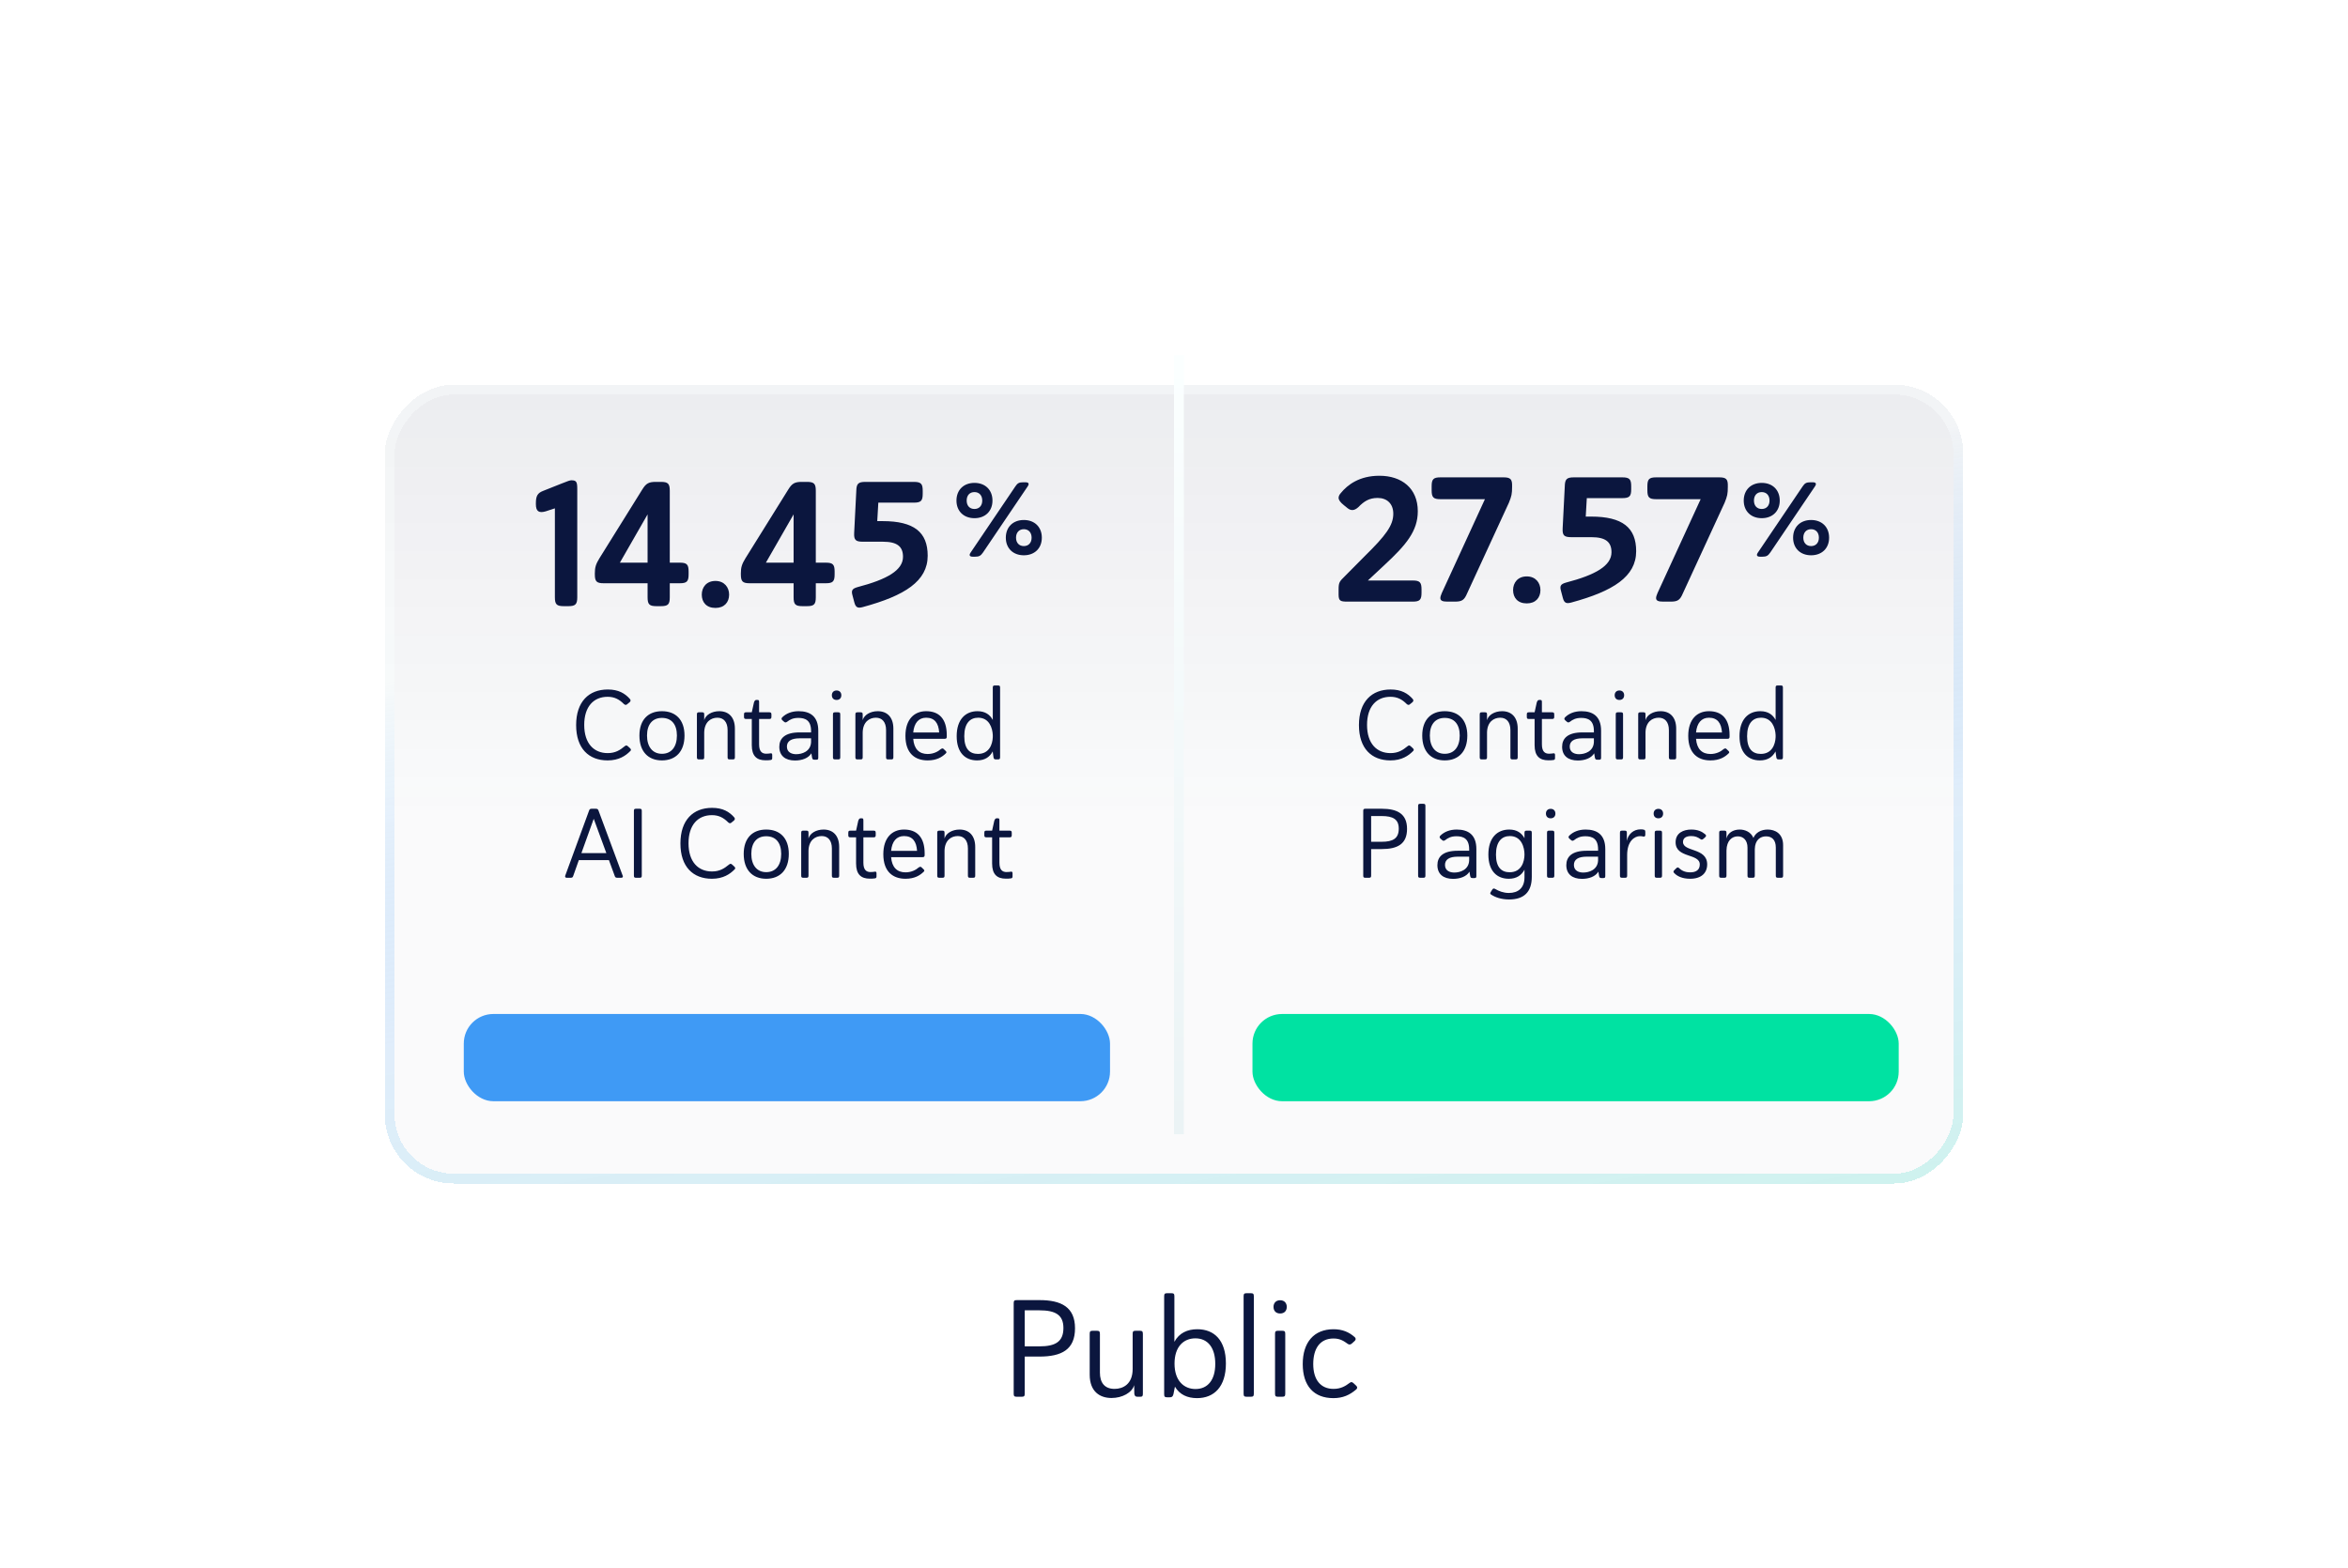 <svg width="238" height="159" viewBox="0 0 238 159" fill="none" xmlns="http://www.w3.org/2000/svg">
<path d="M102.751 141.299V132.143C102.751 131.891 102.807 131.821 103.073 131.821H105.369C107.595 131.821 108.967 132.549 108.967 134.677C108.967 136.833 107.623 137.547 105.355 137.547H103.871V141.299C103.871 141.551 103.815 141.621 103.549 141.621H103.073C102.807 141.621 102.751 141.551 102.751 141.299ZM105.355 132.857H103.871V136.511H105.355C106.965 136.511 107.791 136.049 107.791 134.649C107.791 133.319 106.979 132.857 105.355 132.857ZM115.131 134.929H115.523C115.775 134.929 115.845 134.999 115.845 135.251V141.299C115.845 141.551 115.803 141.621 115.565 141.621H115.313C115.089 141.621 115.019 141.551 114.977 141.313L114.963 140.445C114.753 141.201 113.759 141.747 112.667 141.747C111.491 141.747 110.455 141.103 110.455 139.381V135.251C110.455 134.999 110.511 134.929 110.777 134.929H111.169C111.421 134.929 111.491 134.999 111.491 135.251V139.171C111.491 140.165 111.939 140.823 112.975 140.823C113.829 140.823 114.809 140.347 114.809 138.807V135.251C114.809 134.999 114.865 134.929 115.131 134.929ZM124.261 138.247C124.261 140.599 123.071 141.761 121.335 141.761C120.369 141.761 119.571 141.411 119.095 140.599L118.941 141.369C118.871 141.621 118.787 141.677 118.535 141.677H118.325C118.059 141.677 118.003 141.607 118.003 141.355V131.443C118.003 131.191 118.059 131.121 118.325 131.121H118.717C118.983 131.121 119.039 131.191 119.039 131.443V136.049C119.529 135.153 120.355 134.775 121.363 134.775C123.085 134.775 124.261 135.895 124.261 138.247ZM119.053 138.261C119.053 140.011 120.019 140.837 121.181 140.837C122.413 140.837 123.183 139.927 123.183 138.289C123.183 136.665 122.441 135.699 121.167 135.699C119.963 135.699 119.053 136.553 119.053 138.261ZM126.056 141.299V131.443C126.056 131.191 126.112 131.121 126.378 131.121H126.77C127.036 131.121 127.092 131.191 127.092 131.443V141.299C127.092 141.551 127.036 141.621 126.77 141.621H126.378C126.112 141.621 126.056 141.551 126.056 141.299ZM129.241 141.299V135.251C129.241 134.999 129.297 134.929 129.563 134.929H129.955C130.221 134.929 130.277 134.999 130.277 135.251V141.299C130.277 141.551 130.221 141.621 129.955 141.621H129.563C129.297 141.621 129.241 141.551 129.241 141.299ZM129.087 132.507C129.087 132.143 129.311 131.835 129.759 131.835C130.207 131.835 130.431 132.143 130.431 132.507C130.431 132.885 130.207 133.179 129.759 133.179C129.311 133.179 129.087 132.885 129.087 132.507ZM135.171 135.713C133.785 135.713 133.113 136.749 133.113 138.303C133.113 139.885 133.855 140.823 135.171 140.823C135.913 140.823 136.389 140.529 136.795 140.221C136.935 140.123 137.019 140.081 137.201 140.249L137.439 140.473C137.635 140.655 137.579 140.795 137.453 140.893C136.809 141.439 136.123 141.761 135.157 141.761C133.183 141.761 132.049 140.529 132.049 138.303C132.049 136.105 133.183 134.775 135.171 134.775C136.081 134.775 136.739 135.069 137.299 135.559C137.369 135.615 137.509 135.769 137.313 135.965L137.019 136.231C136.879 136.343 136.753 136.357 136.613 136.259C136.207 135.965 135.829 135.713 135.171 135.713Z" fill="#0B163E"/>
<g filter="url(#filter0_bd_107_3988)">
<rect width="160" height="81" rx="7" transform="matrix(1 0 0 -1 39 116)" fill="url(#paint0_linear_107_3988)" shape-rendering="crispEdges"/>
<rect x="0.5" y="-0.5" width="159" height="80" rx="6.5" transform="matrix(1 0 0 -1 39 115)" stroke="url(#paint1_linear_107_3988)" shape-rendering="crispEdges"/>
</g>
<path d="M61.589 77.1C59.689 77.1 58.399 75.9 58.399 73.52C58.399 71.13 59.699 69.91 61.609 69.91C62.699 69.91 63.349 70.31 63.839 70.86C63.959 70.99 63.929 71.11 63.809 71.21L63.599 71.38C63.479 71.5 63.379 71.5 63.249 71.39C62.769 70.91 62.289 70.65 61.589 70.65C60.169 70.65 59.219 71.65 59.219 73.5C59.219 75.41 60.219 76.36 61.599 76.36C62.379 76.36 62.849 76.05 63.299 75.68C63.449 75.56 63.509 75.55 63.639 75.66L63.859 75.86C64.009 76 63.959 76.09 63.879 76.16C63.429 76.62 62.739 77.1 61.589 77.1ZM69.384 74.58C69.384 76.19 68.504 77.1 67.094 77.1C65.694 77.1 64.814 76.19 64.814 74.58C64.814 72.97 65.714 72.11 67.094 72.11C68.484 72.11 69.384 72.97 69.384 74.58ZM65.584 74.58C65.584 75.71 66.144 76.43 67.094 76.43C68.064 76.43 68.614 75.71 68.614 74.58C68.614 73.44 68.064 72.79 67.094 72.79C66.144 72.79 65.584 73.44 65.584 74.58ZM71.381 72.45V73.02C71.521 72.49 72.151 72.11 72.911 72.11C73.851 72.11 74.491 72.71 74.491 73.88V76.77C74.491 76.95 74.451 77 74.261 77H73.981C73.791 77 73.751 76.95 73.751 76.77V74.03C73.751 73.21 73.351 72.77 72.721 72.77C72.061 72.77 71.411 73.19 71.381 74.25V76.77C71.381 76.95 71.341 77 71.151 77H70.871C70.681 77 70.641 76.95 70.641 76.77V72.45C70.641 72.27 70.681 72.22 70.871 72.22H71.151C71.341 72.22 71.381 72.27 71.381 72.45ZM76.944 71.2V72.22H77.964C78.144 72.22 78.194 72.27 78.194 72.45V72.67C78.194 72.85 78.144 72.9 77.964 72.9H76.944V75.47C76.944 76.21 77.254 76.42 77.664 76.42C77.854 76.42 77.994 76.4 78.124 76.38C78.204 76.37 78.274 76.4 78.274 76.54V76.88C78.274 77.01 78.194 77.05 78.114 77.06C77.954 77.09 77.774 77.09 77.594 77.09C76.704 77.09 76.204 76.65 76.204 75.56V72.9H75.644C75.454 72.9 75.414 72.85 75.414 72.67V72.45C75.414 72.27 75.454 72.22 75.644 72.22H76.204L76.424 71.22C76.484 71.08 76.524 70.97 76.664 70.97H76.774C76.914 70.97 76.944 71.01 76.944 71.2ZM80.923 72.79C80.383 72.79 80.063 72.96 79.773 73.19C79.653 73.27 79.573 73.27 79.463 73.17L79.293 73.02C79.163 72.9 79.223 72.79 79.323 72.7C79.693 72.35 80.233 72.11 80.953 72.11C82.123 72.11 82.943 72.64 82.943 74.09V76.8C82.943 76.98 82.913 77.03 82.733 77.03H82.583C82.393 77.03 82.353 76.99 82.313 76.81L82.243 76.38C81.943 76.88 81.283 77.11 80.583 77.11C79.603 77.11 78.993 76.63 78.993 75.72C78.993 74.89 79.533 74.26 81.053 74.26H82.213V74.12C82.213 73.03 81.623 72.79 80.923 72.79ZM80.703 76.47C81.283 76.47 82.163 76.21 82.213 75.25V74.86H81.053C80.183 74.86 79.763 75.16 79.763 75.7C79.763 76.29 80.263 76.47 80.703 76.47ZM84.43 76.77V72.45C84.43 72.27 84.47 72.22 84.66 72.22H84.94C85.13 72.22 85.17 72.27 85.17 72.45V76.77C85.17 76.95 85.13 77 84.94 77H84.66C84.47 77 84.43 76.95 84.43 76.77ZM84.32 70.49C84.32 70.23 84.48 70.01 84.8 70.01C85.12 70.01 85.28 70.23 85.28 70.49C85.28 70.76 85.12 70.97 84.8 70.97C84.48 70.97 84.32 70.76 84.32 70.49ZM87.445 72.45V73.02C87.585 72.49 88.215 72.11 88.975 72.11C89.915 72.11 90.555 72.71 90.555 73.88V76.77C90.555 76.95 90.515 77 90.325 77H90.045C89.855 77 89.815 76.95 89.815 76.77V74.03C89.815 73.21 89.415 72.77 88.785 72.77C88.125 72.77 87.475 73.19 87.445 74.25V76.77C87.445 76.95 87.405 77 87.215 77H86.935C86.745 77 86.705 76.95 86.705 76.77V72.45C86.705 72.27 86.745 72.22 86.935 72.22H87.215C87.405 72.22 87.445 72.27 87.445 72.45ZM93.877 72.11C95.157 72.11 95.967 72.85 95.967 74.54V74.68C95.967 74.86 95.917 74.91 95.737 74.91H92.567C92.647 75.95 93.177 76.45 94.027 76.45C94.627 76.45 95.087 76.2 95.367 75.95C95.507 75.87 95.567 75.86 95.647 75.94L95.867 76.15C95.957 76.24 95.957 76.32 95.857 76.4C95.497 76.75 94.957 77.1 94.027 77.1C92.777 77.1 91.777 76.41 91.777 74.61C91.777 72.94 92.667 72.11 93.877 72.11ZM93.877 72.77C93.107 72.77 92.657 73.32 92.567 74.27H95.197C95.137 73.32 94.737 72.77 93.877 72.77ZM101.142 77H100.962C100.782 77 100.732 76.95 100.702 76.77L100.622 76.19C100.332 76.75 99.822 77.1 99.042 77.1C97.862 77.1 96.972 76.34 96.972 74.64C96.972 72.96 97.852 72.11 99.082 72.11C99.872 72.11 100.352 72.47 100.632 73V69.73C100.632 69.55 100.672 69.5 100.862 69.5H101.142C101.332 69.5 101.372 69.55 101.372 69.73V76.77C101.372 76.95 101.332 77 101.142 77ZM99.132 76.44C100.282 76.44 100.602 75.45 100.632 74.75V74.53C100.602 73.83 100.282 72.77 99.152 72.77C98.322 72.77 97.742 73.34 97.742 74.65C97.742 75.97 98.322 76.44 99.132 76.44ZM62.302 88.79L61.722 87.21H58.672L58.112 88.79C58.062 88.96 58.002 89 57.822 89H57.442C57.312 89 57.252 88.91 57.292 88.79L59.702 82.21C59.752 82.04 59.822 82 59.992 82H60.372C60.552 82 60.612 82.04 60.672 82.2L63.122 88.8C63.172 88.91 63.112 89 62.962 89H62.592C62.412 89 62.352 88.96 62.302 88.79ZM60.182 83.02L58.932 86.5H61.462L60.182 83.02ZM64.254 88.77V82.23C64.254 82.05 64.293 82 64.484 82H64.823C65.013 82 65.053 82.05 65.053 82.23V88.77C65.053 88.95 65.013 89 64.823 89H64.484C64.293 89 64.254 88.95 64.254 88.77ZM72.16 89.1C70.26 89.1 68.97 87.9 68.97 85.52C68.97 83.13 70.27 81.91 72.18 81.91C73.27 81.91 73.92 82.31 74.41 82.86C74.53 82.99 74.5 83.11 74.38 83.21L74.17 83.38C74.05 83.5 73.95 83.5 73.82 83.39C73.34 82.91 72.86 82.65 72.16 82.65C70.74 82.65 69.79 83.65 69.79 85.5C69.79 87.41 70.79 88.36 72.17 88.36C72.95 88.36 73.42 88.05 73.87 87.68C74.02 87.56 74.08 87.55 74.21 87.66L74.43 87.86C74.58 88 74.53 88.09 74.45 88.16C74 88.62 73.31 89.1 72.16 89.1ZM79.955 86.58C79.955 88.19 79.075 89.1 77.665 89.1C76.265 89.1 75.385 88.19 75.385 86.58C75.385 84.97 76.285 84.11 77.665 84.11C79.055 84.11 79.955 84.97 79.955 86.58ZM76.155 86.58C76.155 87.71 76.715 88.43 77.665 88.43C78.635 88.43 79.185 87.71 79.185 86.58C79.185 85.44 78.635 84.79 77.665 84.79C76.715 84.79 76.155 85.44 76.155 86.58ZM81.952 84.45V85.02C82.092 84.49 82.722 84.11 83.482 84.11C84.422 84.11 85.062 84.71 85.062 85.88V88.77C85.062 88.95 85.022 89 84.832 89H84.552C84.362 89 84.322 88.95 84.322 88.77V86.03C84.322 85.21 83.922 84.77 83.292 84.77C82.632 84.77 81.982 85.19 81.952 86.25V88.77C81.952 88.95 81.912 89 81.722 89H81.442C81.252 89 81.212 88.95 81.212 88.77V84.45C81.212 84.27 81.252 84.22 81.442 84.22H81.722C81.912 84.22 81.952 84.27 81.952 84.45ZM87.515 83.2V84.22H88.535C88.715 84.22 88.765 84.27 88.765 84.45V84.67C88.765 84.85 88.715 84.9 88.535 84.9H87.515V87.47C87.515 88.21 87.825 88.42 88.235 88.42C88.425 88.42 88.565 88.4 88.695 88.38C88.775 88.37 88.845 88.4 88.845 88.54V88.88C88.845 89.01 88.765 89.05 88.685 89.06C88.525 89.09 88.345 89.09 88.165 89.09C87.275 89.09 86.775 88.65 86.775 87.56V84.9H86.215C86.025 84.9 85.985 84.85 85.985 84.67V84.45C85.985 84.27 86.025 84.22 86.215 84.22H86.775L86.995 83.22C87.055 83.08 87.095 82.97 87.235 82.97H87.345C87.485 82.97 87.515 83.01 87.515 83.2ZM91.636 84.11C92.916 84.11 93.726 84.85 93.726 86.54V86.68C93.726 86.86 93.676 86.91 93.496 86.91H90.326C90.406 87.95 90.936 88.45 91.786 88.45C92.386 88.45 92.846 88.2 93.126 87.95C93.266 87.87 93.326 87.86 93.406 87.94L93.626 88.15C93.716 88.24 93.716 88.32 93.616 88.4C93.256 88.75 92.716 89.1 91.786 89.1C90.536 89.1 89.536 88.41 89.536 86.61C89.536 84.94 90.426 84.11 91.636 84.11ZM91.636 84.77C90.866 84.77 90.416 85.32 90.326 86.27H92.956C92.896 85.32 92.496 84.77 91.636 84.77ZM95.741 84.45V85.02C95.881 84.49 96.511 84.11 97.271 84.11C98.211 84.11 98.851 84.71 98.851 85.88V88.77C98.851 88.95 98.811 89 98.621 89H98.341C98.151 89 98.111 88.95 98.111 88.77V86.03C98.111 85.21 97.711 84.77 97.081 84.77C96.421 84.77 95.771 85.19 95.741 86.25V88.77C95.741 88.95 95.701 89 95.511 89H95.231C95.041 89 95.001 88.95 95.001 88.77V84.45C95.001 84.27 95.041 84.22 95.231 84.22H95.511C95.701 84.22 95.741 84.27 95.741 84.45ZM101.304 83.2V84.22H102.324C102.504 84.22 102.554 84.27 102.554 84.45V84.67C102.554 84.85 102.504 84.9 102.324 84.9H101.304V87.47C101.304 88.21 101.614 88.42 102.024 88.42C102.214 88.42 102.354 88.4 102.484 88.38C102.564 88.37 102.634 88.4 102.634 88.54V88.88C102.634 89.01 102.554 89.05 102.474 89.06C102.314 89.09 102.134 89.09 101.954 89.09C101.064 89.09 100.564 88.65 100.564 87.56V84.9H100.004C99.814 84.9 99.774 84.85 99.774 84.67V84.45C99.774 84.27 99.814 84.22 100.004 84.22H100.564L100.784 83.22C100.844 83.08 100.884 82.97 101.024 82.97H101.134C101.274 82.97 101.304 83.01 101.304 83.2Z" fill="#0B163E"/>
<path d="M140.937 77.1C139.037 77.1 137.747 75.9 137.747 73.52C137.747 71.13 139.047 69.91 140.957 69.91C142.047 69.91 142.697 70.31 143.187 70.86C143.307 70.99 143.277 71.11 143.157 71.21L142.947 71.38C142.827 71.5 142.727 71.5 142.597 71.39C142.117 70.91 141.637 70.65 140.937 70.65C139.517 70.65 138.567 71.65 138.567 73.5C138.567 75.41 139.567 76.36 140.947 76.36C141.727 76.36 142.197 76.05 142.647 75.68C142.797 75.56 142.857 75.55 142.987 75.66L143.207 75.86C143.357 76 143.307 76.09 143.227 76.16C142.777 76.62 142.087 77.1 140.937 77.1ZM148.732 74.58C148.732 76.19 147.852 77.1 146.442 77.1C145.042 77.1 144.162 76.19 144.162 74.58C144.162 72.97 145.062 72.11 146.442 72.11C147.832 72.11 148.732 72.97 148.732 74.58ZM144.932 74.58C144.932 75.71 145.492 76.43 146.442 76.43C147.412 76.43 147.962 75.71 147.962 74.58C147.962 73.44 147.412 72.79 146.442 72.79C145.492 72.79 144.932 73.44 144.932 74.58ZM150.729 72.45V73.02C150.869 72.49 151.499 72.11 152.259 72.11C153.199 72.11 153.839 72.71 153.839 73.88V76.77C153.839 76.95 153.799 77 153.609 77H153.329C153.139 77 153.099 76.95 153.099 76.77V74.03C153.099 73.21 152.699 72.77 152.069 72.77C151.409 72.77 150.759 73.19 150.729 74.25V76.77C150.729 76.95 150.689 77 150.499 77H150.219C150.029 77 149.989 76.95 149.989 76.77V72.45C149.989 72.27 150.029 72.22 150.219 72.22H150.499C150.689 72.22 150.729 72.27 150.729 72.45ZM156.292 71.2V72.22H157.312C157.492 72.22 157.542 72.27 157.542 72.45V72.67C157.542 72.85 157.492 72.9 157.312 72.9H156.292V75.47C156.292 76.21 156.602 76.42 157.012 76.42C157.202 76.42 157.342 76.4 157.472 76.38C157.552 76.37 157.622 76.4 157.622 76.54V76.88C157.622 77.01 157.542 77.05 157.462 77.06C157.302 77.09 157.122 77.09 156.942 77.09C156.052 77.09 155.552 76.65 155.552 75.56V72.9H154.992C154.802 72.9 154.762 72.85 154.762 72.67V72.45C154.762 72.27 154.802 72.22 154.992 72.22H155.552L155.772 71.22C155.832 71.08 155.872 70.97 156.012 70.97H156.122C156.262 70.97 156.292 71.01 156.292 71.2ZM160.271 72.79C159.731 72.79 159.411 72.96 159.121 73.19C159.001 73.27 158.921 73.27 158.811 73.17L158.641 73.02C158.511 72.9 158.571 72.79 158.671 72.7C159.041 72.35 159.581 72.11 160.301 72.11C161.471 72.11 162.291 72.64 162.291 74.09V76.8C162.291 76.98 162.261 77.03 162.081 77.03H161.931C161.741 77.03 161.701 76.99 161.661 76.81L161.591 76.38C161.291 76.88 160.631 77.11 159.931 77.11C158.951 77.11 158.341 76.63 158.341 75.72C158.341 74.89 158.881 74.26 160.401 74.26H161.561V74.12C161.561 73.03 160.971 72.79 160.271 72.79ZM160.051 76.47C160.631 76.47 161.511 76.21 161.561 75.25V74.86H160.401C159.531 74.86 159.111 75.16 159.111 75.7C159.111 76.29 159.611 76.47 160.051 76.47ZM163.778 76.77V72.45C163.778 72.27 163.818 72.22 164.008 72.22H164.288C164.478 72.22 164.518 72.27 164.518 72.45V76.77C164.518 76.95 164.478 77 164.288 77H164.008C163.818 77 163.778 76.95 163.778 76.77ZM163.668 70.49C163.668 70.23 163.828 70.01 164.148 70.01C164.468 70.01 164.628 70.23 164.628 70.49C164.628 70.76 164.468 70.97 164.148 70.97C163.828 70.97 163.668 70.76 163.668 70.49ZM166.793 72.45V73.02C166.933 72.49 167.563 72.11 168.323 72.11C169.263 72.11 169.903 72.71 169.903 73.88V76.77C169.903 76.95 169.863 77 169.673 77H169.393C169.203 77 169.163 76.95 169.163 76.77V74.03C169.163 73.21 168.763 72.77 168.133 72.77C167.473 72.77 166.823 73.19 166.793 74.25V76.77C166.793 76.95 166.753 77 166.563 77H166.283C166.093 77 166.053 76.95 166.053 76.77V72.45C166.053 72.27 166.093 72.22 166.283 72.22H166.563C166.753 72.22 166.793 72.27 166.793 72.45ZM173.225 72.11C174.505 72.11 175.315 72.85 175.315 74.54V74.68C175.315 74.86 175.265 74.91 175.085 74.91H171.915C171.995 75.95 172.525 76.45 173.375 76.45C173.975 76.45 174.435 76.2 174.715 75.95C174.855 75.87 174.915 75.86 174.995 75.94L175.215 76.15C175.305 76.24 175.305 76.32 175.205 76.4C174.845 76.75 174.305 77.1 173.375 77.1C172.125 77.1 171.125 76.41 171.125 74.61C171.125 72.94 172.015 72.11 173.225 72.11ZM173.225 72.77C172.455 72.77 172.005 73.32 171.915 74.27H174.545C174.485 73.32 174.085 72.77 173.225 72.77ZM180.491 77H180.311C180.131 77 180.081 76.95 180.051 76.77L179.971 76.19C179.681 76.75 179.171 77.1 178.391 77.1C177.211 77.1 176.321 76.34 176.321 74.64C176.321 72.96 177.201 72.11 178.431 72.11C179.221 72.11 179.701 72.47 179.981 73V69.73C179.981 69.55 180.021 69.5 180.211 69.5H180.491C180.681 69.5 180.721 69.55 180.721 69.73V76.77C180.721 76.95 180.681 77 180.491 77ZM178.481 76.44C179.631 76.44 179.951 75.45 179.981 74.75V74.53C179.951 73.83 179.631 72.77 178.501 72.77C177.671 72.77 177.091 73.34 177.091 74.65C177.091 75.97 177.671 76.44 178.481 76.44ZM138.182 88.77V82.23C138.182 82.05 138.222 82 138.412 82H140.052C141.642 82 142.622 82.52 142.622 84.04C142.622 85.58 141.662 86.09 140.042 86.09H138.982V88.77C138.982 88.95 138.942 89 138.752 89H138.412C138.222 89 138.182 88.95 138.182 88.77ZM140.042 82.74H138.982V85.35H140.042C141.192 85.35 141.782 85.02 141.782 84.02C141.782 83.07 141.202 82.74 140.042 82.74ZM143.744 88.77V81.73C143.744 81.55 143.784 81.5 143.974 81.5H144.254C144.444 81.5 144.484 81.55 144.484 81.73V88.77C144.484 88.95 144.444 89 144.254 89H143.974C143.784 89 143.744 88.95 143.744 88.77ZM147.629 84.79C147.089 84.79 146.769 84.96 146.479 85.19C146.359 85.27 146.279 85.27 146.169 85.17L145.999 85.02C145.869 84.9 145.929 84.79 146.029 84.7C146.399 84.35 146.939 84.11 147.659 84.11C148.829 84.11 149.649 84.64 149.649 86.09V88.8C149.649 88.98 149.619 89.03 149.439 89.03H149.289C149.099 89.03 149.059 88.99 149.019 88.81L148.949 88.38C148.649 88.88 147.989 89.11 147.289 89.11C146.309 89.11 145.699 88.63 145.699 87.72C145.699 86.89 146.239 86.26 147.759 86.26H148.919V86.12C148.919 85.03 148.329 84.79 147.629 84.79ZM147.409 88.47C147.989 88.47 148.869 88.21 148.919 87.25V86.86H147.759C146.889 86.86 146.469 87.16 146.469 87.7C146.469 88.29 146.969 88.47 147.409 88.47ZM154.756 84.22H155.036C155.226 84.22 155.266 84.27 155.266 84.45V88.91C155.266 90.43 154.486 91.2 152.966 91.2C152.166 91.2 151.546 90.97 151.156 90.71C151.046 90.64 151.016 90.58 151.116 90.43L151.266 90.19C151.366 90.04 151.456 90.08 151.586 90.15C151.906 90.34 152.386 90.54 152.936 90.54C153.906 90.54 154.526 90.02 154.526 88.95V88.18C154.226 88.75 153.716 89.1 152.936 89.1C151.756 89.1 150.866 88.34 150.866 86.64C150.866 84.96 151.746 84.11 152.986 84.11C153.766 84.11 154.246 84.47 154.526 84.99V84.45C154.526 84.27 154.576 84.22 154.756 84.22ZM154.526 86.64C154.526 85.94 154.236 84.77 153.046 84.77C152.216 84.77 151.636 85.34 151.636 86.65C151.636 87.97 152.216 88.44 153.026 88.44C154.236 88.44 154.526 87.34 154.526 86.64ZM156.81 88.77V84.45C156.81 84.27 156.85 84.22 157.04 84.22H157.32C157.51 84.22 157.55 84.27 157.55 84.45V88.77C157.55 88.95 157.51 89 157.32 89H157.04C156.85 89 156.81 88.95 156.81 88.77ZM156.7 82.49C156.7 82.23 156.86 82.01 157.18 82.01C157.5 82.01 157.66 82.23 157.66 82.49C157.66 82.76 157.5 82.97 157.18 82.97C156.86 82.97 156.7 82.76 156.7 82.49ZM160.696 84.79C160.156 84.79 159.836 84.96 159.546 85.19C159.426 85.27 159.346 85.27 159.236 85.17L159.066 85.02C158.936 84.9 158.996 84.79 159.096 84.7C159.466 84.35 160.006 84.11 160.726 84.11C161.896 84.11 162.716 84.64 162.716 86.09V88.8C162.716 88.98 162.686 89.03 162.506 89.03H162.356C162.166 89.03 162.126 88.99 162.086 88.81L162.016 88.38C161.716 88.88 161.056 89.11 160.356 89.11C159.376 89.11 158.766 88.63 158.766 87.72C158.766 86.89 159.306 86.26 160.826 86.26H161.986V86.12C161.986 85.03 161.396 84.79 160.696 84.79ZM160.476 88.47C161.056 88.47 161.936 88.21 161.986 87.25V86.86H160.826C159.956 86.86 159.536 87.16 159.536 87.7C159.536 88.29 160.036 88.47 160.476 88.47ZM166.773 84.35V84.64C166.773 84.8 166.683 84.85 166.573 84.82C166.463 84.79 166.343 84.78 166.223 84.78C165.703 84.78 164.933 85.26 164.933 86.69V88.77C164.933 88.95 164.893 89 164.703 89H164.433C164.243 89 164.203 88.95 164.203 88.77V84.45C164.203 84.27 164.243 84.22 164.433 84.22H164.673C164.853 84.22 164.903 84.27 164.903 84.45V85.26C165.033 84.58 165.573 84.09 166.293 84.09C166.443 84.09 166.533 84.1 166.603 84.12C166.713 84.14 166.773 84.19 166.773 84.35ZM167.728 88.77V84.45C167.728 84.27 167.768 84.22 167.958 84.22H168.238C168.428 84.22 168.468 84.27 168.468 84.45V88.77C168.468 88.95 168.428 89 168.238 89H167.958C167.768 89 167.728 88.95 167.728 88.77ZM167.618 82.49C167.618 82.23 167.778 82.01 168.098 82.01C168.418 82.01 168.578 82.23 168.578 82.49C168.578 82.76 168.418 82.97 168.098 82.97C167.778 82.97 167.618 82.76 167.618 82.49ZM171.434 84.11C172.114 84.11 172.524 84.33 172.804 84.56C172.924 84.65 172.994 84.74 172.854 84.88L172.674 85.04C172.534 85.18 172.434 85.14 172.334 85.06C172.084 84.89 171.834 84.77 171.434 84.77C170.964 84.77 170.594 84.93 170.594 85.37C170.594 86.4 173.044 85.93 173.044 87.64C173.044 88.5 172.474 89.1 171.314 89.1C170.514 89.1 169.984 88.83 169.704 88.52C169.614 88.44 169.594 88.35 169.704 88.24L169.894 88.05C170.034 87.91 170.104 87.94 170.184 88.01C170.404 88.22 170.724 88.45 171.324 88.45C171.904 88.45 172.294 88.21 172.294 87.65C172.294 86.5 169.844 87.04 169.844 85.4C169.844 84.44 170.654 84.11 171.434 84.11ZM174.261 88.77V84.45C174.261 84.27 174.301 84.22 174.491 84.22H174.771C174.951 84.22 175.001 84.27 175.001 84.45V85.02C175.121 84.48 175.641 84.11 176.341 84.11C176.861 84.11 177.471 84.34 177.731 84.96C177.941 84.45 178.471 84.11 179.181 84.11C179.921 84.11 180.741 84.51 180.741 85.69V88.77C180.741 88.95 180.701 89 180.511 89H180.231C180.041 89 180.001 88.95 180.001 88.77V85.94C180.001 85.16 179.611 84.8 179.011 84.8C178.451 84.8 177.891 85.14 177.871 86.1V88.77C177.871 88.95 177.821 89 177.641 89H177.361C177.171 89 177.131 88.95 177.131 88.77V85.94C177.131 85.22 176.731 84.8 176.151 84.8C175.561 84.8 175.021 85.22 175.001 86.23V88.77C175.001 88.95 174.951 89 174.771 89H174.491C174.301 89 174.261 88.95 174.261 88.77Z" fill="#0B163E"/>
<rect x="119" y="115" width="79" height="1" transform="rotate(-90 119 115)" fill="url(#paint2_linear_107_3988)"/>
<path d="M136.584 61C135.864 61 135.684 60.928 135.684 60.28V59.74C135.684 59.02 135.81 58.93 136.314 58.426L138.348 56.374C140.454 54.304 141.228 53.278 141.228 52.09C141.228 51.064 140.58 50.488 139.644 50.488C138.78 50.488 138.258 50.83 137.682 51.424C137.268 51.802 136.926 51.784 136.602 51.532L136.224 51.226C135.864 50.938 135.684 50.704 135.684 50.47C135.684 50.326 135.756 50.164 135.9 50.002C136.602 49.138 137.808 48.238 139.824 48.238C142.074 48.238 143.712 49.498 143.712 51.838C143.712 53.854 142.524 55.258 140.31 57.31L138.654 58.858H143.19C143.91 58.858 144.09 59.038 144.09 59.758V60.1C144.09 60.82 143.91 61 143.19 61H136.584ZM153.27 49.3V49.354C153.27 50.074 153.216 50.308 152.946 50.974L148.716 60.154C148.428 60.838 148.194 61 147.474 61H146.718C146.232 61 145.998 60.91 145.998 60.64C145.998 60.514 146.052 60.352 146.142 60.136L150.516 50.614H146.016C145.296 50.614 145.116 50.434 145.116 49.714V49.3C145.116 48.58 145.296 48.4 146.016 48.4H152.388C153.108 48.4 153.288 48.58 153.27 49.3ZM153.371 59.83C153.371 59.092 153.839 58.444 154.757 58.444C155.657 58.444 156.143 59.092 156.143 59.83C156.143 60.604 155.657 61.18 154.757 61.18C153.839 61.18 153.371 60.604 153.371 59.83ZM158.719 59.074C161.761 58.282 163.345 57.346 163.345 55.996C163.345 54.952 162.751 54.466 161.311 54.466H159.277C158.539 54.466 158.359 54.286 158.395 53.566L158.611 49.3C158.629 48.58 158.809 48.4 159.547 48.4H164.425C165.163 48.4 165.343 48.58 165.343 49.3V49.606C165.343 50.326 165.163 50.506 164.425 50.506H160.843L160.735 52.378H161.275C164.461 52.378 165.847 53.494 165.847 55.888C165.847 58.462 163.525 59.938 159.277 61.09C158.809 61.216 158.557 61.18 158.413 60.622L158.233 59.938C158.089 59.434 158.161 59.236 158.719 59.074ZM175.137 49.3V49.354C175.137 50.074 175.083 50.308 174.813 50.974L170.583 60.154C170.295 60.838 170.061 61 169.341 61H168.585C168.099 61 167.865 60.91 167.865 60.64C167.865 60.514 167.919 60.352 168.009 60.136L172.383 50.614H167.883C167.163 50.614 166.983 50.434 166.983 49.714V49.3C166.983 48.58 167.163 48.4 167.883 48.4H174.255C174.975 48.4 175.155 48.58 175.137 49.3Z" fill="#0B163E"/>
<path d="M185.404 54.518C185.404 55.595 184.665 56.302 183.579 56.302C182.492 56.302 181.754 55.595 181.754 54.518C181.754 53.431 182.492 52.724 183.579 52.724C184.665 52.724 185.404 53.431 185.404 54.518ZM184.368 54.518C184.368 53.995 184.061 53.657 183.579 53.657C183.097 53.657 182.789 53.995 182.789 54.518C182.789 55.031 183.097 55.369 183.579 55.369C184.061 55.369 184.368 55.031 184.368 54.518ZM180.4 50.756C180.4 51.832 179.662 52.54 178.575 52.54C177.489 52.54 176.75 51.832 176.75 50.756C176.75 49.669 177.489 48.961 178.575 48.961C179.662 48.961 180.4 49.669 180.4 50.756ZM179.365 50.756C179.365 50.233 179.057 49.894 178.575 49.894C178.083 49.894 177.786 50.233 177.786 50.756C177.786 51.268 178.083 51.607 178.575 51.607C179.057 51.607 179.365 51.268 179.365 50.756ZM178.637 56.446H178.411C178.083 56.446 178.001 56.292 178.186 56.025L182.717 49.32C182.943 48.982 183.107 48.9 183.517 48.9H183.743C184.071 48.9 184.153 49.043 183.968 49.32L179.437 56.025C179.211 56.353 179.037 56.446 178.637 56.446Z" fill="#0B163E"/>
<path d="M54.319 51.128V51.02C54.319 50.3 54.481 49.994 55.039 49.778L56.893 49.04C57.559 48.77 57.775 48.698 57.919 48.698C58.441 48.698 58.513 48.878 58.513 49.598V60.56C58.513 61.28 58.315 61.46 57.613 61.46H57.145C56.425 61.46 56.245 61.28 56.245 60.56V51.542L55.309 51.848C54.625 52.046 54.319 51.848 54.319 51.128ZM60.295 58.238V58.13C60.295 57.554 60.385 57.212 60.763 56.6L65.101 49.634C65.479 49.022 65.749 48.86 66.469 48.86H66.991C67.711 48.86 67.891 49.04 67.891 49.76V57.05H68.899C69.619 57.05 69.799 57.23 69.799 57.95V58.238C69.799 58.958 69.619 59.138 68.899 59.138H67.891V60.56C67.891 61.28 67.711 61.46 66.991 61.46H66.541C65.821 61.46 65.641 61.28 65.641 60.56V59.138H61.195C60.475 59.138 60.295 58.958 60.295 58.238ZM62.833 57.05H65.641V52.154L62.833 57.05ZM71.134 60.29C71.134 59.552 71.602 58.904 72.52 58.904C73.42 58.904 73.906 59.552 73.906 60.29C73.906 61.064 73.42 61.64 72.52 61.64C71.602 61.64 71.134 61.064 71.134 60.29ZM75.096 58.238V58.13C75.096 57.554 75.186 57.212 75.564 56.6L79.901 49.634C80.279 49.022 80.549 48.86 81.269 48.86H81.791C82.511 48.86 82.692 49.04 82.692 49.76V57.05H83.7C84.419 57.05 84.6 57.23 84.6 57.95V58.238C84.6 58.958 84.419 59.138 83.7 59.138H82.692V60.56C82.692 61.28 82.511 61.46 81.791 61.46H81.341C80.621 61.46 80.442 61.28 80.442 60.56V59.138H75.996C75.275 59.138 75.096 58.958 75.096 58.238ZM77.633 57.05H80.442V52.154L77.633 57.05ZM86.905 59.534C89.947 58.742 91.531 57.806 91.531 56.456C91.531 55.412 90.937 54.926 89.497 54.926H87.463C86.725 54.926 86.545 54.746 86.581 54.026L86.797 49.76C86.815 49.04 86.995 48.86 87.733 48.86H92.611C93.349 48.86 93.529 49.04 93.529 49.76V50.066C93.529 50.786 93.349 50.966 92.611 50.966H89.029L88.921 52.838H89.461C92.647 52.838 94.033 53.954 94.033 56.348C94.033 58.922 91.711 60.398 87.463 61.55C86.995 61.676 86.743 61.64 86.599 61.082L86.419 60.398C86.275 59.894 86.347 59.696 86.905 59.534Z" fill="#0B163E"/>
<path d="M105.603 54.518C105.603 55.595 104.865 56.302 103.778 56.302C102.691 56.302 101.953 55.595 101.953 54.518C101.953 53.431 102.691 52.724 103.778 52.724C104.865 52.724 105.603 53.431 105.603 54.518ZM104.567 54.518C104.567 53.995 104.26 53.657 103.778 53.657C103.296 53.657 102.988 53.995 102.988 54.518C102.988 55.031 103.296 55.369 103.778 55.369C104.26 55.369 104.567 55.031 104.567 54.518ZM100.6 50.756C100.6 51.832 99.861 52.54 98.775 52.54C97.688 52.54 96.95 51.832 96.95 50.756C96.95 49.669 97.688 48.961 98.775 48.961C99.861 48.961 100.6 49.669 100.6 50.756ZM99.564 50.756C99.564 50.233 99.256 49.894 98.775 49.894C98.282 49.894 97.985 50.233 97.985 50.756C97.985 51.268 98.282 51.607 98.775 51.607C99.256 51.607 99.564 51.268 99.564 50.756ZM98.836 56.446H98.611C98.282 56.446 98.2 56.292 98.385 56.025L102.917 49.32C103.142 48.982 103.306 48.9 103.716 48.9H103.942C104.27 48.9 104.352 49.043 104.167 49.32L99.636 56.025C99.41 56.353 99.236 56.446 98.836 56.446Z" fill="#0B163E"/>
<g filter="url(#filter1_dd_107_3988)">
<rect x="47.01" y="98.81" width="65.505" height="8.846" rx="3" fill="#3F9AF5"/>
</g>
<g filter="url(#filter2_dd_107_3988)">
<rect x="126.954" y="98.811" width="65.505" height="8.846" rx="3" fill="#00E2A2"/>
</g>
<defs>
<filter id="filter0_bd_107_3988" x="0" y="0" width="238" height="159" filterUnits="userSpaceOnUse" color-interpolation-filters="sRGB">
<feFlood flood-opacity="0" result="BackgroundImageFix"/>
<feGaussianBlur in="BackgroundImageFix" stdDeviation="15"/>
<feComposite in2="SourceAlpha" operator="in" result="effect1_backgroundBlur_107_3988"/>
<feColorMatrix in="SourceAlpha" type="matrix" values="0 0 0 0 0 0 0 0 0 0 0 0 0 0 0 0 0 0 127 0" result="hardAlpha"/>
<feMorphology radius="1" operator="erode" in="SourceAlpha" result="effect2_dropShadow_107_3988"/>
<feOffset dy="4"/>
<feGaussianBlur stdDeviation="20"/>
<feComposite in2="hardAlpha" operator="out"/>
<feColorMatrix type="matrix" values="0 0 0 0 0.043 0 0 0 0 0.086 0 0 0 0 0.243 0 0 0 0.06 0"/>
<feBlend mode="normal" in2="effect1_backgroundBlur_107_3988" result="effect2_dropShadow_107_3988"/>
<feBlend mode="normal" in="SourceGraphic" in2="effect2_dropShadow_107_3988" result="shape"/>
</filter>
<filter id="filter1_dd_107_3988" x="35.01" y="88.81" width="89.505" height="32.846" filterUnits="userSpaceOnUse" color-interpolation-filters="sRGB">
<feFlood flood-opacity="0" result="BackgroundImageFix"/>
<feColorMatrix in="SourceAlpha" type="matrix" values="0 0 0 0 0 0 0 0 0 0 0 0 0 0 0 0 0 0 127 0" result="hardAlpha"/>
<feOffset dy="2"/>
<feGaussianBlur stdDeviation="5"/>
<feComposite in2="hardAlpha" operator="out"/>
<feColorMatrix type="matrix" values="0 0 0 0 0.247 0 0 0 0 0.604 0 0 0 0 0.961 0 0 0 0.4 0"/>
<feBlend mode="normal" in2="BackgroundImageFix" result="effect1_dropShadow_107_3988"/>
<feColorMatrix in="SourceAlpha" type="matrix" values="0 0 0 0 0 0 0 0 0 0 0 0 0 0 0 0 0 0 127 0" result="hardAlpha"/>
<feOffset dy="2"/>
<feGaussianBlur stdDeviation="6"/>
<feComposite in2="hardAlpha" operator="out"/>
<feColorMatrix type="matrix" values="0 0 0 0 0.043 0 0 0 0 0.086 0 0 0 0 0.243 0 0 0 0.06 0"/>
<feBlend mode="normal" in2="effect1_dropShadow_107_3988" result="effect2_dropShadow_107_3988"/>
<feBlend mode="normal" in="SourceGraphic" in2="effect2_dropShadow_107_3988" result="shape"/>
</filter>
<filter id="filter2_dd_107_3988" x="114.954" y="88.811" width="89.505" height="32.846" filterUnits="userSpaceOnUse" color-interpolation-filters="sRGB">
<feFlood flood-opacity="0" result="BackgroundImageFix"/>
<feColorMatrix in="SourceAlpha" type="matrix" values="0 0 0 0 0 0 0 0 0 0 0 0 0 0 0 0 0 0 127 0" result="hardAlpha"/>
<feOffset dy="2"/>
<feGaussianBlur stdDeviation="5"/>
<feComposite in2="hardAlpha" operator="out"/>
<feColorMatrix type="matrix" values="0 0 0 0 0 0 0 0 0 0.886 0 0 0 0 0.635 0 0 0 0.4 0"/>
<feBlend mode="normal" in2="BackgroundImageFix" result="effect1_dropShadow_107_3988"/>
<feColorMatrix in="SourceAlpha" type="matrix" values="0 0 0 0 0 0 0 0 0 0 0 0 0 0 0 0 0 0 127 0" result="hardAlpha"/>
<feOffset dy="2"/>
<feGaussianBlur stdDeviation="6"/>
<feComposite in2="hardAlpha" operator="out"/>
<feColorMatrix type="matrix" values="0 0 0 0 0.043 0 0 0 0 0.086 0 0 0 0 0.243 0 0 0 0.06 0"/>
<feBlend mode="normal" in2="effect1_dropShadow_107_3988" result="effect2_dropShadow_107_3988"/>
<feBlend mode="normal" in="SourceGraphic" in2="effect2_dropShadow_107_3988" result="shape"/>
</filter>
<linearGradient id="paint0_linear_107_3988" x1="80" y1="37.211" x2="80" y2="81" gradientUnits="userSpaceOnUse">
<stop stop-color="#0B163E" stop-opacity="0.02"/>
<stop offset="1" stop-color="#0B163E" stop-opacity="0.08"/>
</linearGradient>
<linearGradient id="paint1_linear_107_3988" x1="128.163" y1="-19.082" x2="109.427" y2="94.603" gradientUnits="userSpaceOnUse">
<stop stop-color="#00E2A2" stop-opacity="0.2"/>
<stop offset="0.453" stop-color="#3F9AF5" stop-opacity="0.14"/>
<stop offset="0.772" stop-color="#FBFFFF" stop-opacity="0.4"/>
<stop offset="0.938" stop-color="#FBFFFF" stop-opacity="0.4"/>
</linearGradient>
<linearGradient id="paint2_linear_107_3988" x1="198" y1="115.5" x2="119" y2="115.5" gradientUnits="userSpaceOnUse">
<stop stop-color="#FBFFFF"/>
<stop offset="1" stop-color="#EBF3F5"/>
</linearGradient>
</defs>
</svg>
